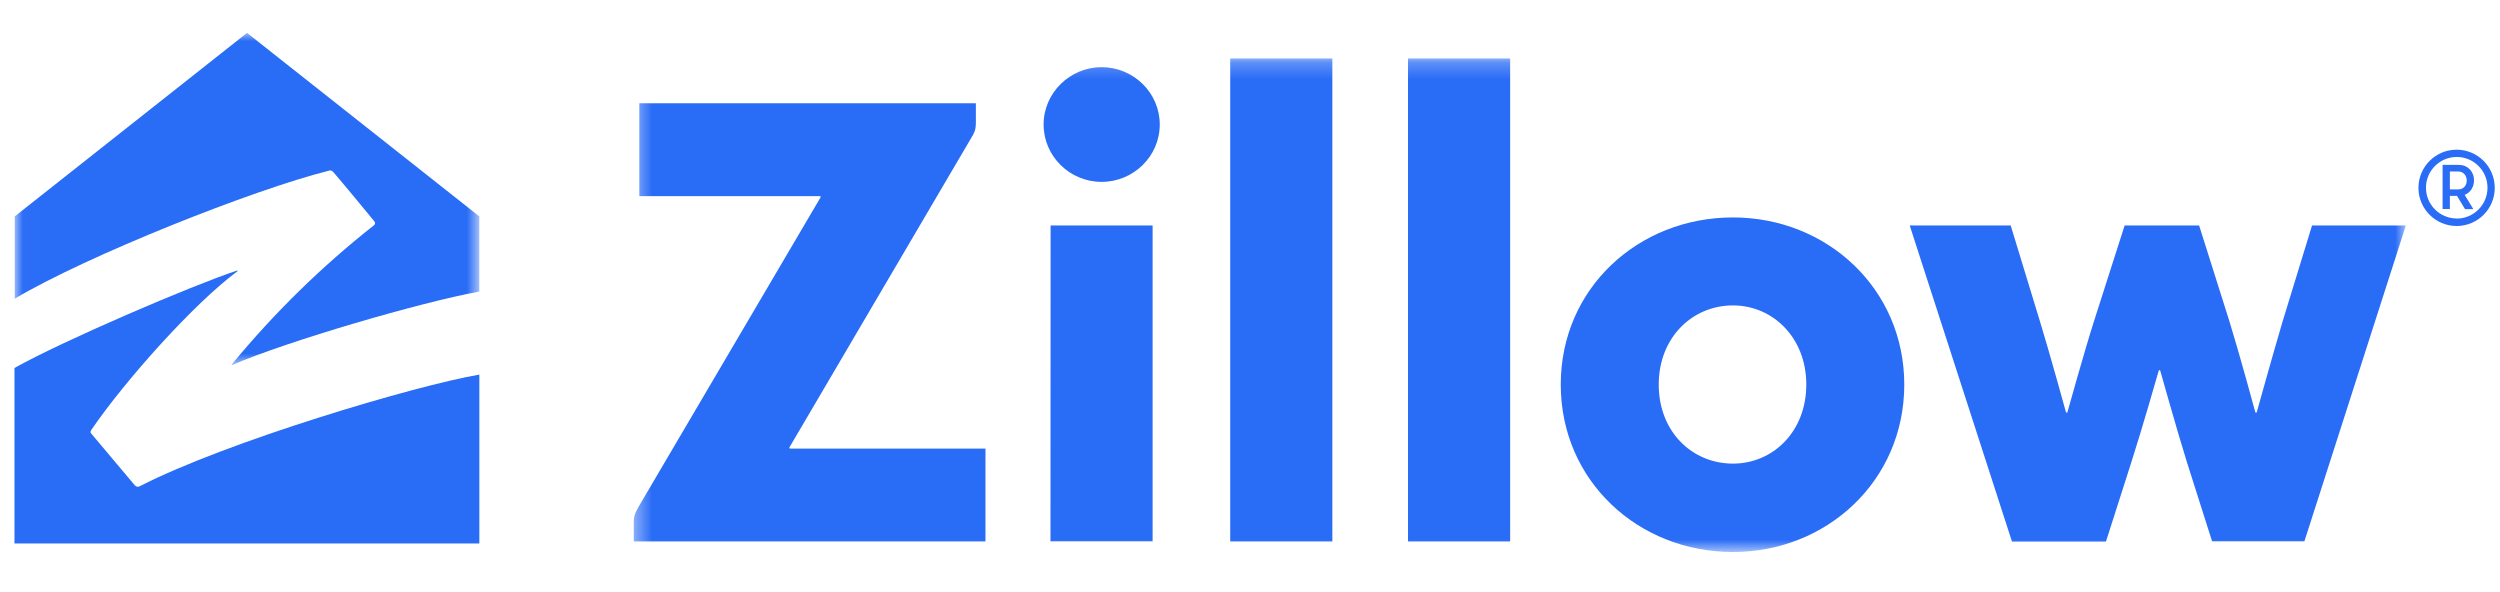 <?xml version="1.0" encoding="UTF-8"?>
<svg width="152px" height="36px" viewBox="0 0 152 36" version="1.1" xmlns="http://www.w3.org/2000/svg" xmlns:xlink="http://www.w3.org/1999/xlink">
    <!-- Generator: sketchtool 58 (101010) - https://sketch.com -->
    <title>BA6EC820-5539-464B-90A2-2ED4B6CA91F8</title>
    <desc>Created with sketchtool.</desc>
    <defs>
        <polygon id="path-1" points="0.393 0.239 108.136 0.239 108.136 30.247 0.393 30.247"></polygon>
        <polygon id="path-3" points="0.016 0 28.263 0 28.263 20.199 0.016 20.199"></polygon>
    </defs>
    <g id="Asset-Artboard-Page" stroke="none" stroke-width="1" fill="none" fill-rule="evenodd">
        <g id="logo/thirdparty/zillow" transform="translate(0.88, 0)">
            <g transform="translate(0, 2)">
                <g id="Group-3" transform="translate(37.26, 1.315)">
                    <mask id="mask-2" fill="white">
                        <use xlink:href="#path-1"></use>
                    </mask>
                    <g id="Clip-2"></g>
                    <path d="M28.838,0.768 C30.779,0.768 32.373,2.33 32.373,4.256 C32.373,6.181 30.779,7.743 28.838,7.743 C26.897,7.743 25.311,6.181 25.311,4.256 C25.311,2.33 26.913,0.768 28.846,0.768 L28.838,0.768 Z M25.737,10.394 L31.939,10.394 L31.939,29.6 L25.729,29.6 L25.737,10.394 Z M0.732,2.962 L0.732,8.611 L11.7,8.611 C11.755,8.611 11.771,8.651 11.747,8.69 L0.724,27.43 C0.456,27.919 0.393,28.021 0.393,28.503 L0.393,29.608 L21.776,29.608 L21.776,23.958 L9.901,23.958 C9.874,23.961 9.852,23.941 9.849,23.915 C9.848,23.902 9.852,23.889 9.861,23.879 L21.01,4.903 C21.097,4.721 21.192,4.587 21.192,4.145 L21.192,2.962 L0.732,2.962 Z M56.754,20.06 C56.754,14.221 61.465,9.905 67.224,9.905 C72.929,9.905 77.64,14.229 77.64,20.068 C77.64,25.923 72.929,30.247 67.224,30.247 C61.465,30.247 56.754,25.923 56.754,20.068 L56.754,20.06 Z M71.683,20.068 C71.683,17.204 69.639,15.254 67.224,15.254 C64.755,15.254 62.711,17.204 62.711,20.068 C62.711,22.948 64.755,24.873 67.224,24.873 C69.639,24.873 71.683,22.948 71.683,20.06 L71.683,20.068 Z M47.467,29.608 L53.677,29.608 L53.677,0.239 L47.467,0.239 L47.467,29.608 Z M36.657,29.608 L42.867,29.608 L42.867,0.239 L36.657,0.239 L36.657,29.608 Z M77.971,10.394 L84.11,10.394 L85.885,16.21 C86.477,18.135 87.471,21.749 87.471,21.749 C87.482,21.773 87.51,21.784 87.534,21.773 C87.545,21.768 87.553,21.76 87.558,21.749 C87.558,21.749 88.584,18.064 89.176,16.21 L91.038,10.394 L95.567,10.394 L97.405,16.21 C98.021,18.198 98.984,21.749 98.984,21.749 C98.994,21.773 99.022,21.784 99.046,21.773 C99.057,21.768 99.066,21.76 99.07,21.749 C99.07,21.749 100.072,18.151 100.648,16.21 L102.432,10.394 L108.136,10.394 L101.966,29.6 L96.356,29.6 L94.825,24.786 C94.234,22.893 93.2,19.215 93.2,19.215 C93.189,19.192 93.161,19.181 93.138,19.191 C93.126,19.196 93.118,19.205 93.113,19.215 C93.113,19.215 92.079,22.822 91.456,24.755 L89.902,29.615 L84.189,29.615 L77.971,10.394 Z" id="Fill-1" fill="#296CF6" mask="url(#mask-2)"></path>
                </g>
                <g id="Group-6">
                    <mask id="mask-4" fill="white">
                        <use xlink:href="#path-3"></use>
                    </mask>
                    <g id="Clip-5"></g>
                    <path d="M19.11,8.372 C19.252,8.34 19.316,8.387 19.402,8.482 C19.884,9.034 21.454,10.936 21.88,11.457 C21.941,11.525 21.934,11.63 21.866,11.691 C21.858,11.698 21.85,11.704 21.841,11.709 C18.672,14.207 15.781,17.038 13.216,20.153 C13.177,20.199 13.208,20.207 13.232,20.192 C16.649,18.724 24.65,16.389 28.263,15.726 L28.263,11.157 L14.139,-4.38356164e-05 L0.016,11.157 L0.016,16.16 C4.395,13.556 14.526,9.524 19.11,8.38 L19.11,8.372 Z" id="Fill-4" fill="#296CF6" mask="url(#mask-4)"></path>
                </g>
                <path d="M7.622,27.561 C7.524,27.62 7.398,27.6 7.322,27.514 L4.679,24.374 C4.608,24.294 4.6,24.247 4.695,24.105 C6.731,21.13 10.889,16.475 13.532,14.51 C13.587,14.471 13.572,14.431 13.516,14.455 C10.755,15.37 2.92,18.732 8.76712329e-05,20.373 L8.76712329e-05,31.041 L28.264,31.041 L28.264,20.776 C24.397,21.431 12.869,24.863 7.622,27.561" id="Fill-7" fill="#296CF6"></path>
                <path d="M148.592,9.516 L148.072,9.516 L148.072,8.427 L148.592,8.427 C148.884,8.427 149.097,8.664 149.097,8.979 C149.097,9.295 148.884,9.516 148.592,9.516 M149.539,8.971 C149.539,8.419 149.152,8.025 148.616,8.025 L147.63,8.025 L147.63,10.707 L148.072,10.707 L148.072,9.91 L148.506,9.91 L148.994,10.715 L149.499,10.715 L148.971,9.847 C149.311,9.713 149.539,9.39 149.539,8.971" id="Fill-9" fill="#296CF6"></path>
                <path d="M148.482,11.283 C147.449,11.279 146.615,10.438 146.619,9.405 C146.624,8.373 147.465,7.539 148.497,7.543 C149.528,7.548 150.36,8.384 150.36,9.413 C150.36,10.45 149.519,11.291 148.482,11.291 L148.482,11.283 Z M148.482,7.101 C147.2,7.101 146.162,8.14 146.162,9.421 C146.162,10.702 147.201,11.741 148.482,11.741 C149.763,11.741 150.801,10.702 150.801,9.421 L150.801,9.413 C150.797,8.135 149.76,7.101 148.482,7.101 L148.482,7.101 Z" id="Fill-11" fill="#296CF6"></path>
            </g>
        </g>
    </g>
</svg>
